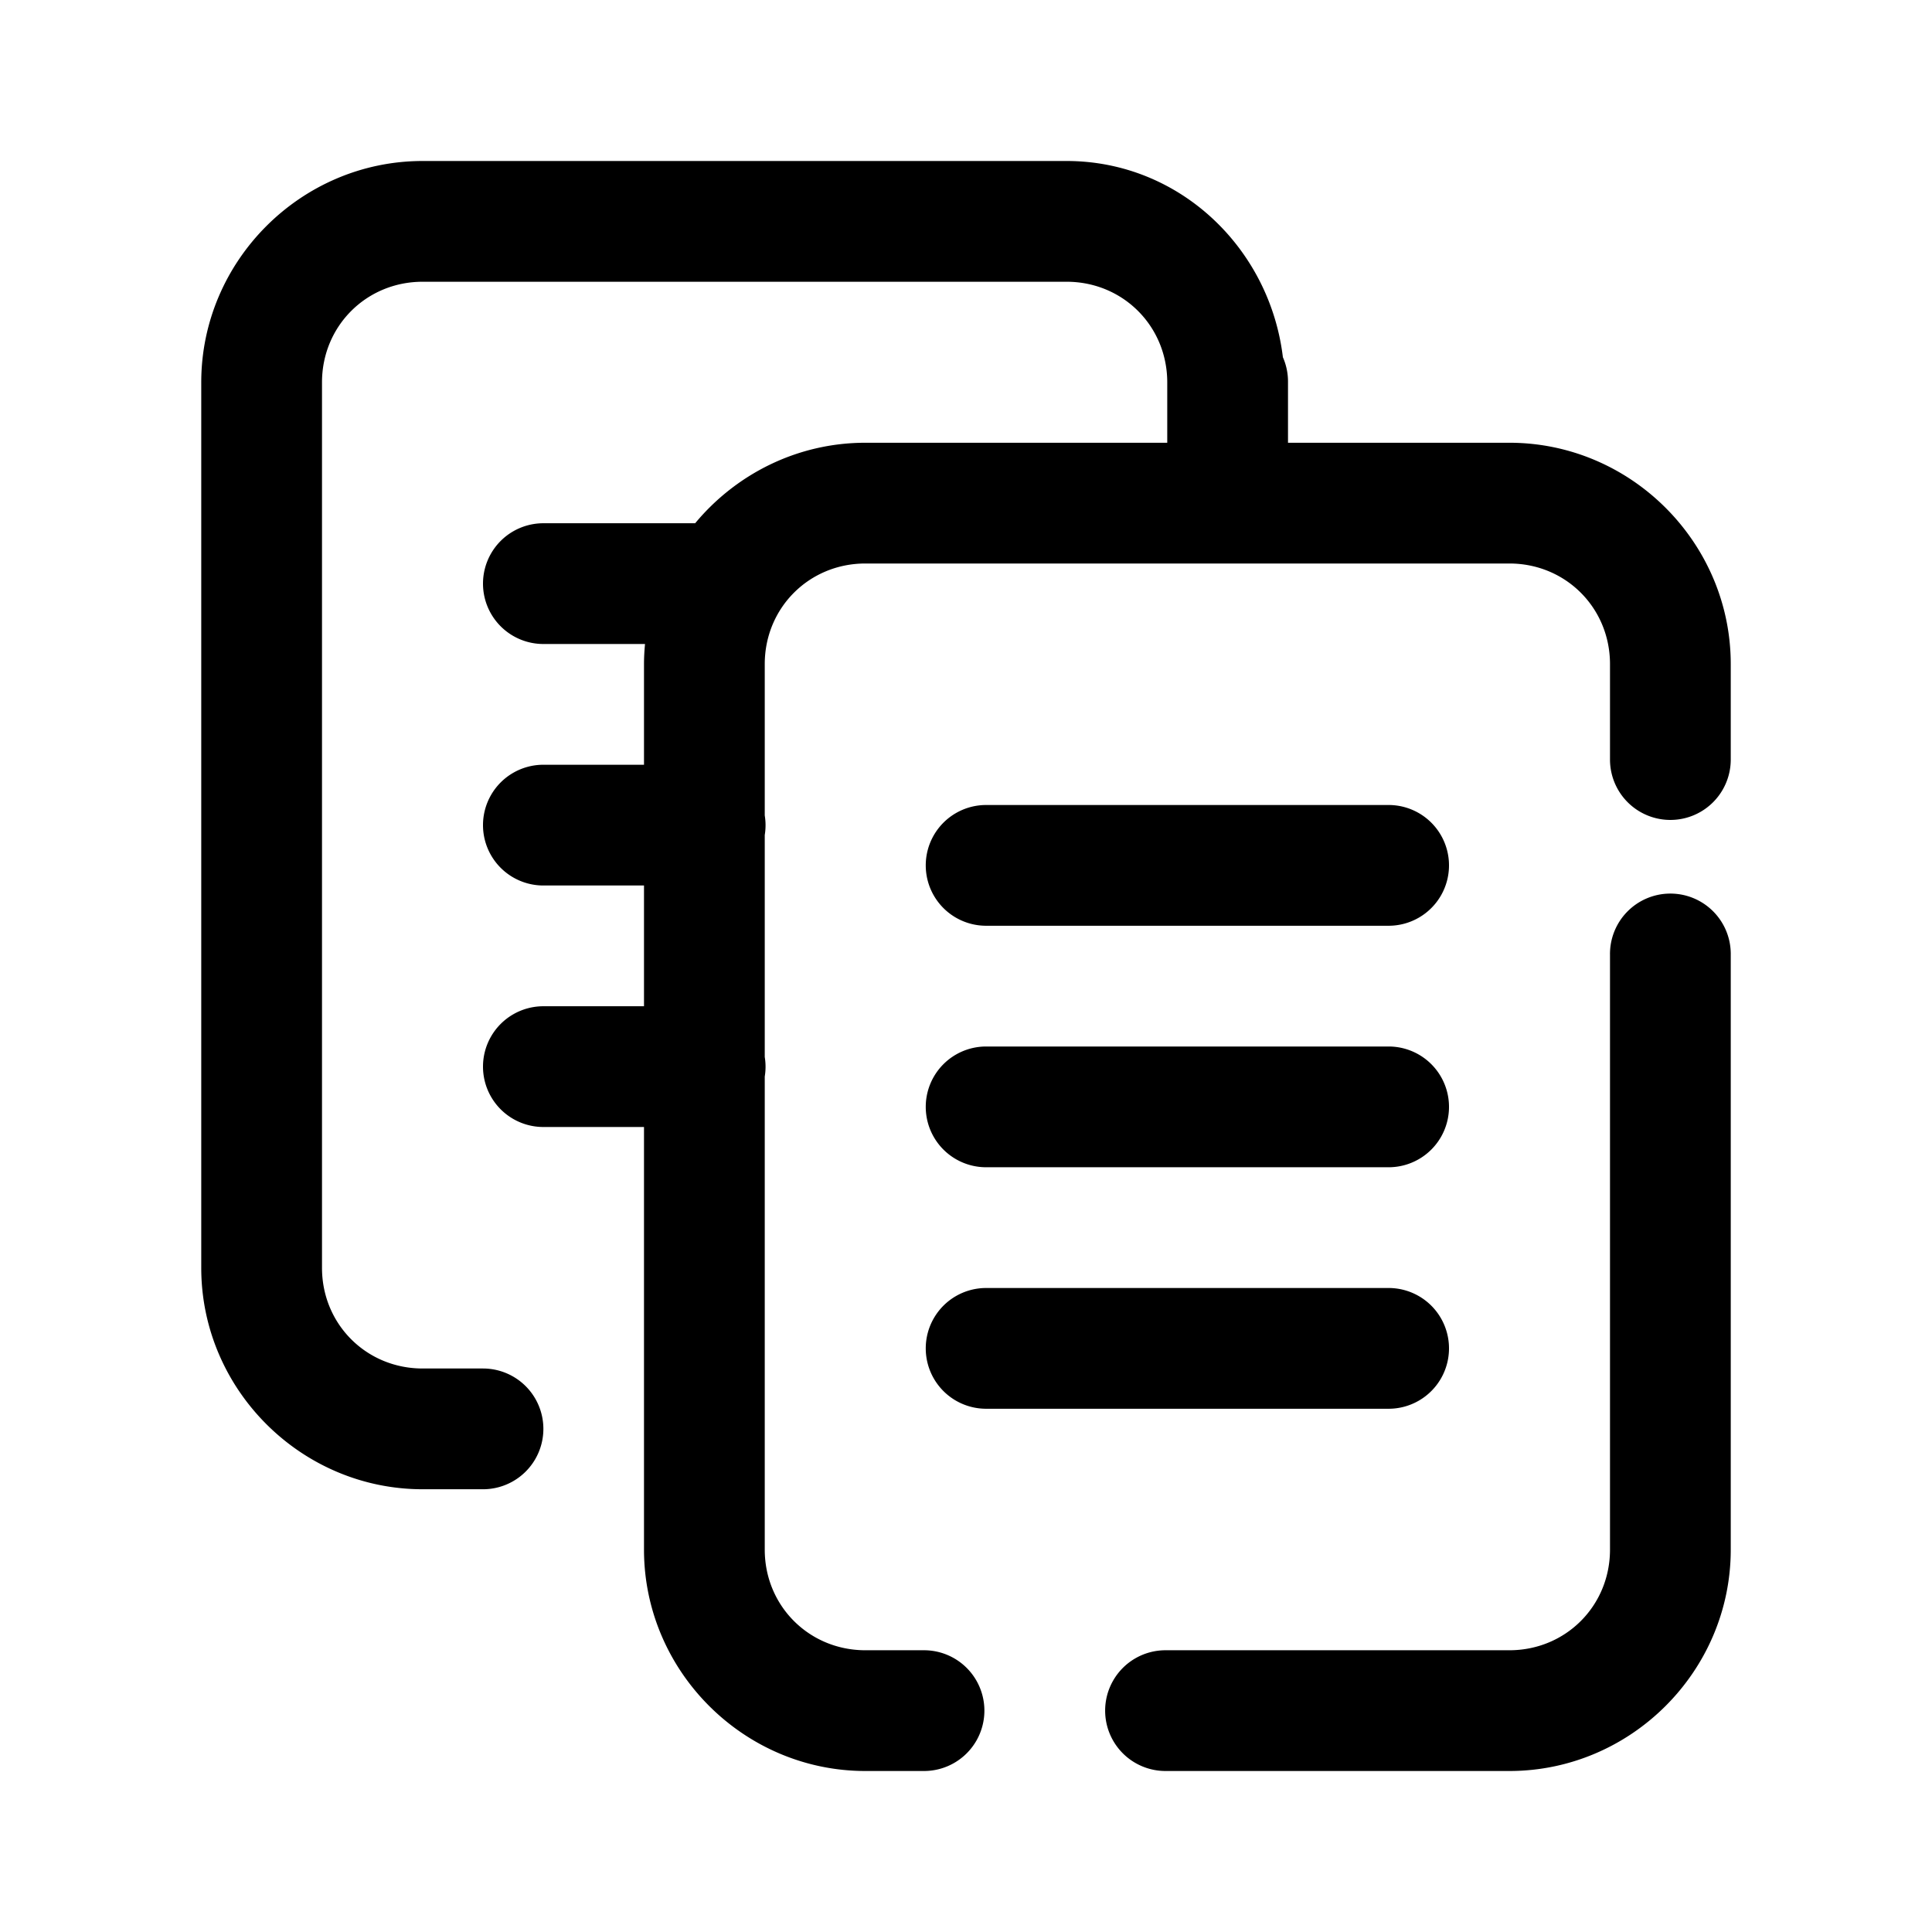 <svg xmlns="http://www.w3.org/2000/svg"  viewBox="0 0 48 48" width="50px" height="50px"><path d="M 10.5 4 C 7.48 4 5 6.48 5 9.5 L 5 31.5 C 5 34.52 7.48 37 10.5 37 L 12 37 A 1.5 1.5 0 1 0 12 34 L 10.5 34 C 9.102 34 8 32.898 8 31.5 L 8 9.5 C 8 8.102 9.102 7 10.5 7 L 26.5 7 C 27.898 7 29 8.102 29 9.5 L 29 11 L 21.5 11 C 19.806 11 18.283 11.782 17.271 13 L 13.5 13 A 1.5 1.5 0 1 0 13.5 16 L 16.025 16 C 16.01 16.165 16 16.331 16 16.5 L 16 19 L 13.5 19 A 1.5 1.5 0 1 0 13.5 22 L 16 22 L 16 25 L 13.5 25 A 1.5 1.5 0 1 0 13.5 28 L 16 28 L 16 38.5 C 16 41.52 18.48 44 21.5 44 L 22.957 44 A 1.5 1.5 0 1 0 22.957 41 L 21.5 41 C 20.102 41 19 39.898 19 38.5 L 19 26.746 A 1.5 1.5 0 0 0 19 26.26 L 19 20.746 A 1.5 1.5 0 0 0 19 20.26 L 19 16.5 C 19 15.102 20.102 14 21.5 14 L 37.5 14 C 38.898 14 40 15.102 40 16.5 L 40 18.871 A 1.5 1.5 0 1 0 43 18.871 L 43 16.5 C 43 13.48 40.52 11 37.5 11 L 32 11 L 32 9.5 A 1.5 1.5 0 0 0 31.873 8.875 C 31.546 6.159 29.299 4 26.5 4 L 10.5 4 z M 24.5 20 A 1.5 1.5 0 1 0 24.5 23 L 34.5 23 A 1.5 1.5 0 1 0 34.5 20 L 24.5 20 z M 41.477 22.201 A 1.5 1.5 0 0 0 40 23.723 L 40 38.5 C 40 39.898 38.898 41 37.5 41 L 28.957 41 A 1.5 1.5 0 1 0 28.957 44 L 37.5 44 C 40.52 44 43 41.52 43 38.5 L 43 23.723 A 1.5 1.5 0 0 0 41.477 22.201 z M 24.5 26 A 1.5 1.5 0 1 0 24.5 29 L 34.5 29 A 1.5 1.5 0 1 0 34.5 26 L 24.5 26 z M 24.5 32 A 1.5 1.5 0 1 0 24.5 35 L 34.5 35 A 1.5 1.5 0 1 0 34.5 32 L 24.5 32 z"/></svg>